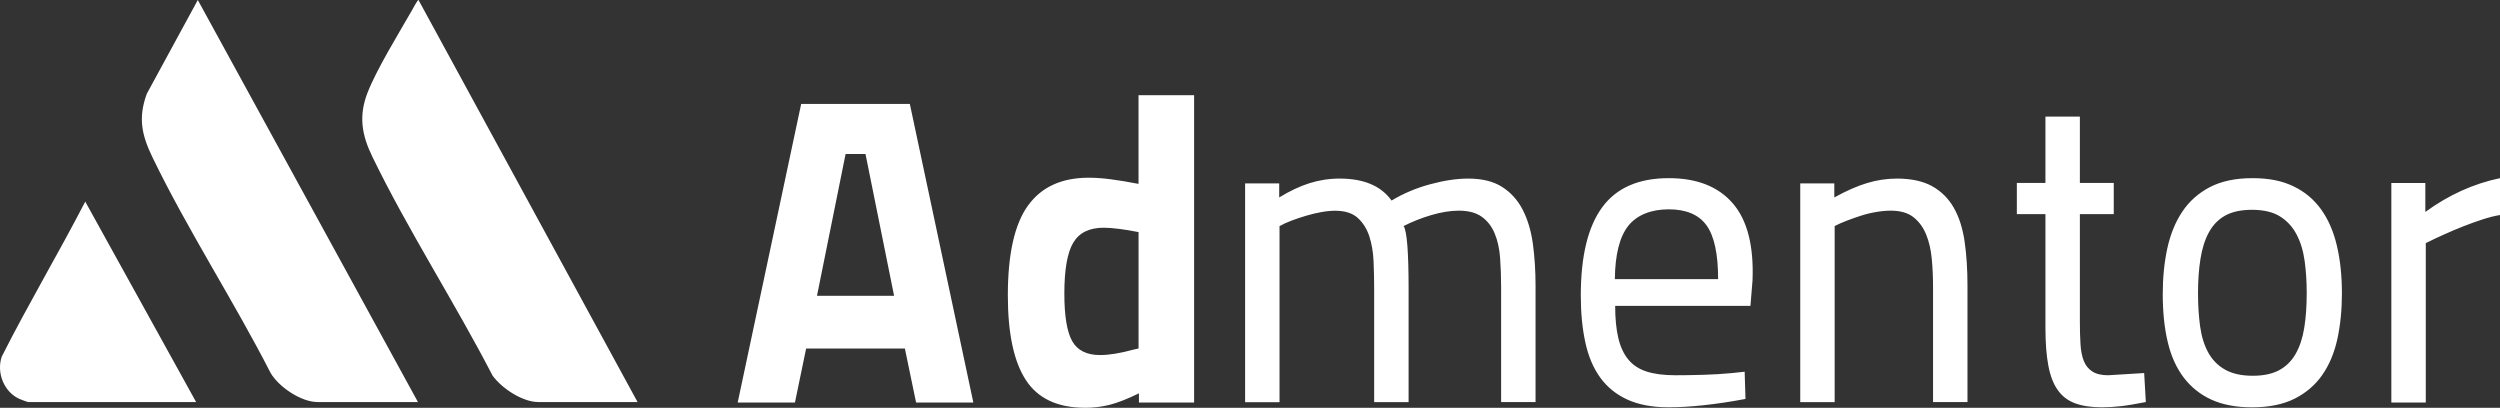 <svg xmlns="http://www.w3.org/2000/svg" width="141" height="23" fill="none" overflow="visible"><rect width="100%" height="100%" fill="#333333" stroke="none"/><g><path d="M 41.606 22.701 L 45.186 5.863 L 51.315 5.863 L 54.896 22.701 L 51.667 22.701 L 51.035 19.656 L 45.466 19.656 L 44.835 22.701 Z M 50.427 16.683 L 48.814 8.685 L 47.692 8.685 L 46.078 16.683 L 50.43 16.683 Z M 61.195 22.998 C 59.651 22.998 58.54 22.478 57.861 21.438 C 57.181 20.399 56.842 18.806 56.842 16.659 C 56.842 14.332 57.22 12.644 57.978 11.595 C 58.735 10.546 59.876 10.023 61.406 10.023 C 61.78 10.023 62.194 10.052 62.646 10.111 C 63.098 10.169 63.621 10.256 64.213 10.371 L 64.213 5.37 L 67.348 5.37 L 67.348 22.704 L 64.236 22.704 L 64.236 22.184 C 63.596 22.497 63.052 22.711 62.597 22.828 C 62.145 22.944 61.677 23 61.193 23 Z M 62.037 20.025 C 62.552 20.025 63.169 19.925 63.887 19.729 L 64.215 19.653 L 64.215 13.091 C 63.809 13.008 63.435 12.948 63.093 12.906 C 62.749 12.865 62.469 12.843 62.251 12.843 C 61.439 12.843 60.867 13.125 60.532 13.686 C 60.197 14.247 60.029 15.204 60.029 16.559 C 60.029 17.832 60.179 18.725 60.475 19.245 C 60.771 19.765 61.294 20.025 62.042 20.025 Z M 70.228 10.344 L 72.147 10.344 L 72.147 11.136 C 72.739 10.774 73.308 10.504 73.854 10.332 C 74.408 10.158 74.984 10.07 75.562 10.072 C 76.918 10.072 77.893 10.485 78.485 11.311 C 79.142 10.915 79.862 10.609 80.65 10.395 C 81.437 10.181 82.157 10.072 82.814 10.072 C 83.594 10.072 84.23 10.23 84.721 10.543 C 85.212 10.856 85.6 11.286 85.88 11.83 C 86.16 12.374 86.353 13.016 86.454 13.749 C 86.554 14.485 86.605 15.272 86.605 16.115 L 86.605 22.677 L 84.663 22.677 L 84.663 16.19 C 84.663 15.612 84.643 15.063 84.606 14.543 C 84.567 14.023 84.466 13.564 84.301 13.169 C 84.138 12.773 83.895 12.459 83.576 12.229 C 83.257 11.998 82.823 11.881 82.277 11.881 C 81.809 11.881 81.294 11.964 80.732 12.129 C 80.17 12.294 79.649 12.501 79.165 12.748 C 79.353 13.045 79.445 14.218 79.445 16.265 L 79.445 22.679 L 77.503 22.679 L 77.503 16.316 C 77.503 15.789 77.492 15.26 77.469 14.733 C 77.446 14.206 77.363 13.73 77.223 13.309 C 77.083 12.889 76.863 12.547 76.567 12.282 C 76.271 12.017 75.849 11.886 75.302 11.886 C 75.068 11.886 74.811 11.91 74.529 11.961 C 74.249 12.01 73.967 12.078 73.687 12.161 C 73.407 12.243 73.134 12.333 72.867 12.433 C 72.601 12.532 72.369 12.639 72.165 12.753 L 72.165 22.684 L 70.224 22.684 L 70.224 10.354 Z M 89.157 16.659 C 89.157 14.446 89.559 12.792 90.362 11.694 C 91.165 10.597 92.416 10.048 94.116 10.048 C 95.707 10.048 96.912 10.521 97.731 11.471 C 98.55 12.42 98.92 13.868 98.842 15.816 L 98.725 17.251 L 91.096 17.251 C 91.096 17.96 91.154 18.563 91.271 19.058 C 91.388 19.554 91.576 19.959 91.833 20.273 C 92.09 20.586 92.432 20.814 92.863 20.953 C 93.292 21.093 93.834 21.164 94.49 21.164 C 94.959 21.164 95.48 21.157 96.058 21.14 C 96.634 21.123 97.18 21.091 97.696 21.04 L 98.399 20.965 L 98.445 22.5 C 96.776 22.813 95.326 22.971 94.093 22.971 C 93.189 22.971 92.42 22.825 91.789 22.539 C 91.158 22.25 90.646 21.837 90.256 21.3 C 89.866 20.763 89.586 20.103 89.414 19.318 C 89.242 18.534 89.157 17.647 89.157 16.656 Z M 91.076 15.743 L 96.902 15.743 C 96.902 14.322 96.684 13.312 96.248 12.71 C 95.812 12.107 95.101 11.806 94.119 11.806 C 93.136 11.806 92.329 12.117 91.837 12.734 C 91.346 13.353 91.092 14.356 91.078 15.743 Z M 101.536 10.344 L 103.455 10.344 L 103.455 11.136 C 104.141 10.757 104.76 10.485 105.316 10.32 C 105.869 10.154 106.427 10.072 106.989 10.072 C 107.799 10.072 108.462 10.218 108.978 10.504 C 109.493 10.793 109.899 11.199 110.195 11.719 C 110.491 12.238 110.693 12.87 110.803 13.613 C 110.911 14.356 110.966 15.189 110.966 16.115 L 110.966 22.677 L 109.024 22.677 L 109.024 16.19 C 109.024 15.646 109.001 15.116 108.953 14.606 C 108.905 14.094 108.802 13.637 108.637 13.232 C 108.474 12.826 108.235 12.501 107.923 12.253 C 107.611 12.005 107.182 11.881 106.635 11.881 C 106.385 11.881 106.112 11.906 105.816 11.957 C 105.52 12.005 105.231 12.076 104.951 12.168 C 104.671 12.258 104.4 12.352 104.143 12.452 C 103.886 12.552 103.663 12.651 103.475 12.748 L 103.475 22.679 L 101.534 22.679 L 101.534 10.349 Z M 118.567 22.973 C 117.959 22.973 117.451 22.898 117.045 22.75 C 116.639 22.602 116.311 22.354 116.063 22.007 C 115.813 21.659 115.634 21.198 115.526 20.62 C 115.416 20.042 115.363 19.323 115.363 18.466 L 115.363 12.076 L 113.75 12.076 L 113.75 10.317 L 115.363 10.317 L 115.363 6.577 L 117.305 6.577 L 117.305 10.317 L 119.216 10.317 L 119.216 12.076 L 117.305 12.076 L 117.305 18.143 C 117.305 18.604 117.316 19.027 117.339 19.405 C 117.362 19.784 117.424 20.103 117.527 20.358 C 117.622 20.605 117.791 20.814 118.007 20.953 C 118.225 21.093 118.521 21.164 118.895 21.164 L 120.931 21.04 L 121.025 22.675 C 120.449 22.789 119.971 22.869 119.597 22.91 C 119.223 22.951 118.879 22.971 118.567 22.971 Z M 121.979 16.583 C 121.979 15.658 122.064 14.801 122.236 14.009 C 122.409 13.217 122.689 12.527 123.079 11.942 C 123.469 11.357 123.987 10.893 124.635 10.555 C 125.282 10.218 126.08 10.048 127.033 10.048 C 127.985 10.048 128.711 10.201 129.349 10.507 C 129.989 10.813 130.51 11.25 130.916 11.818 C 131.322 12.386 131.618 13.074 131.804 13.873 C 131.992 14.674 132.084 15.568 132.084 16.559 C 132.084 17.484 131.997 18.337 131.827 19.121 C 131.655 19.906 131.37 20.583 130.973 21.152 C 130.576 21.72 130.053 22.167 129.406 22.49 C 128.759 22.813 127.96 22.973 127.008 22.973 C 126.117 22.973 125.358 22.828 124.726 22.541 C 124.093 22.252 123.572 21.834 123.159 21.29 C 122.746 20.746 122.445 20.076 122.259 19.284 C 122.071 18.492 121.979 17.591 121.979 16.586 Z M 123.969 16.559 C 123.969 17.22 124.008 17.834 124.086 18.405 C 124.164 18.973 124.316 19.466 124.543 19.879 C 124.768 20.292 125.084 20.615 125.491 20.846 C 125.897 21.076 126.418 21.193 127.058 21.193 C 127.65 21.193 128.141 21.091 128.532 20.885 C 128.922 20.678 129.234 20.372 129.468 19.969 C 129.702 19.563 129.865 19.073 129.959 18.495 C 130.053 17.917 130.099 17.256 130.099 16.513 C 130.099 15.886 130.06 15.286 129.982 14.718 C 129.904 14.15 129.752 13.649 129.525 13.22 C 129.298 12.79 128.988 12.452 128.589 12.204 C 128.192 11.957 127.664 11.833 127.01 11.833 C 126.402 11.833 125.901 11.94 125.511 12.153 C 125.121 12.367 124.814 12.683 124.586 13.096 C 124.359 13.509 124.201 14.009 124.107 14.594 C 124.013 15.18 123.967 15.835 123.967 16.564 Z M 134.87 10.32 L 136.789 10.32 L 136.789 11.954 C 138.099 10.997 139.504 10.361 141 10.048 L 141 12.127 C 140.704 12.175 140.376 12.258 140.018 12.374 C 139.66 12.491 139.293 12.622 138.918 12.77 C 138.544 12.918 138.173 13.076 137.808 13.241 C 137.441 13.407 137.11 13.562 136.814 13.713 L 136.814 22.701 L 134.872 22.701 L 134.872 10.32 Z" fill="rgb(255, 255, 255)"></path><path d="M 23.574 22.675 L 17.912 22.675 C 16.999 22.675 15.753 21.854 15.266 21.042 C 13.187 16.977 10.601 13.001 8.613 8.901 C 8 7.638 7.773 6.669 8.28 5.287 L 11.156 0 L 23.572 22.675 Z M 35.958 22.675 L 30.36 22.675 C 29.477 22.675 28.302 21.91 27.776 21.176 C 25.644 17.052 23.021 13.001 20.999 8.836 C 20.405 7.612 20.217 6.543 20.731 5.222 C 21.245 3.901 22.516 1.839 23.253 0.549 C 23.299 0.461 23.547 0 23.604 0 Z M 11.062 22.675 L 1.586 22.675 C 1.547 22.675 1.148 22.524 1.074 22.49 C 0.232 22.097 -0.211 21.03 0.099 20.112 C 1.591 17.156 3.287 14.312 4.808 11.371 L 11.062 22.677 Z" fill="rgb(255, 255, 255)"></path></g></svg>
